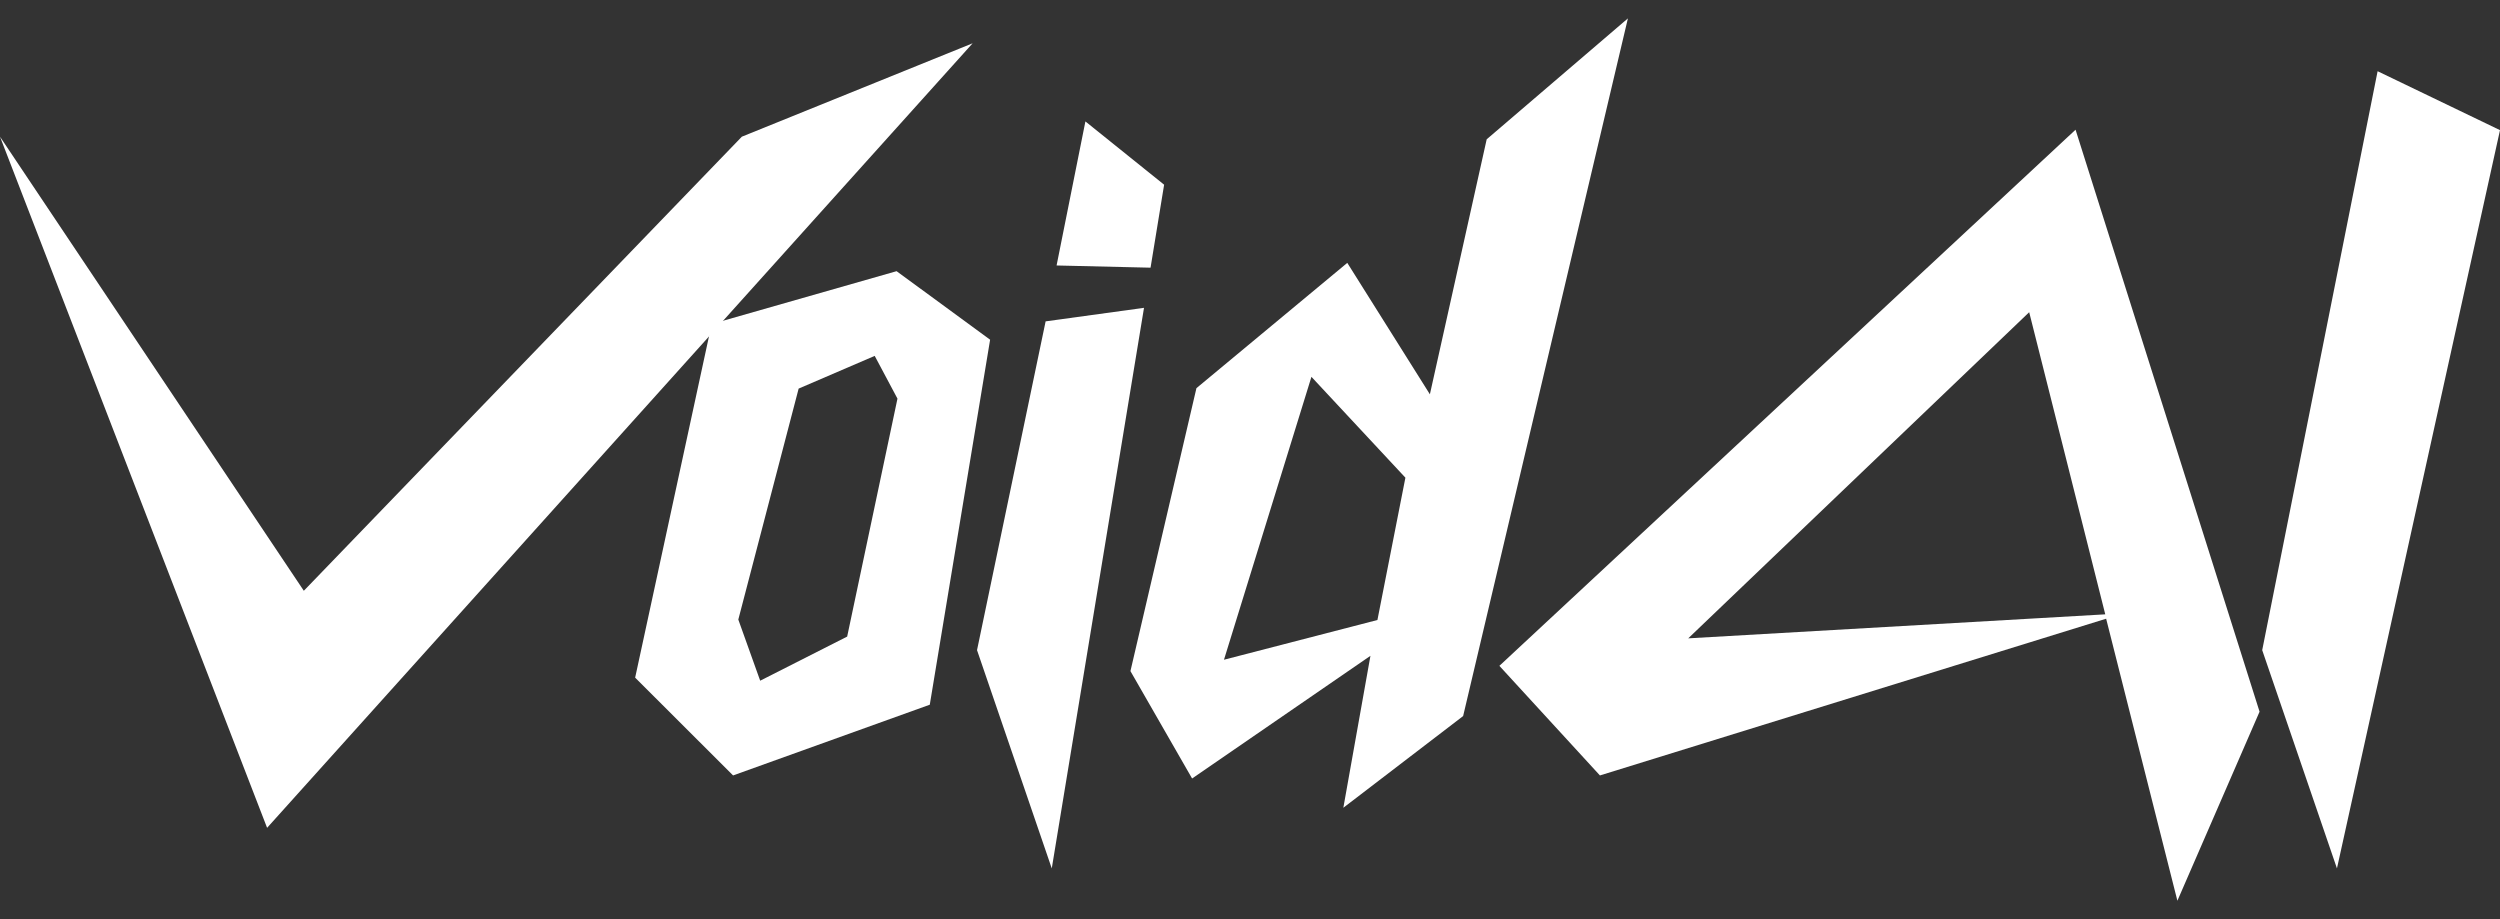 <svg width="68" height="25" viewBox="0 0 68 25" fill="none" xmlns="http://www.w3.org/2000/svg">
<rect x="0" y="0" width="68" height="25" fill="#333333" stroke="none"/>
<path d="M0 3.718L8.264 16.069L20.178 3.718L26.456 1.177L7.265 22.517L0 3.718Z" fill="white"/>
<path d="M20.082 16.852L20.677 18.515L23.043 17.315L24.411 10.843L23.792 9.68L21.723 10.57L20.082 16.852ZM17.276 18.432L19.357 8.813L24.387 7.376L26.931 9.24L25.29 19.168L19.94 21.092L17.276 18.432Z" fill="white"/>
<path d="M28.739 7.221L29.523 3.303L31.664 5.024L31.295 7.281L28.739 7.221ZM31.117 8.373L28.608 23.621L26.575 17.684L28.441 8.741L31.117 8.373Z" fill="white"/>
<path d="M37.466 16.864L38.227 12.993L35.671 10.25L33.292 17.945L37.466 16.864ZM39.797 19.477L36.539 21.971L37.276 17.838L32.425 21.175L30.748 18.254L32.543 10.558L36.646 7.15L38.893 10.725L40.438 3.789L44.279 0.5L39.797 19.477Z" fill="white"/>
<path d="M57.263 16.71L55.194 8.492L45.92 17.363L57.263 16.71ZM57.287 16.829L43.518 21.092L40.783 18.111L56.455 3.528L61.46 19.358L59.225 24.5L57.287 16.829Z" fill="white"/>
<path d="M63.565 23.621L61.532 17.684L64.671 1.937L68 3.54L63.565 23.621Z" fill="white"/>
</svg>
